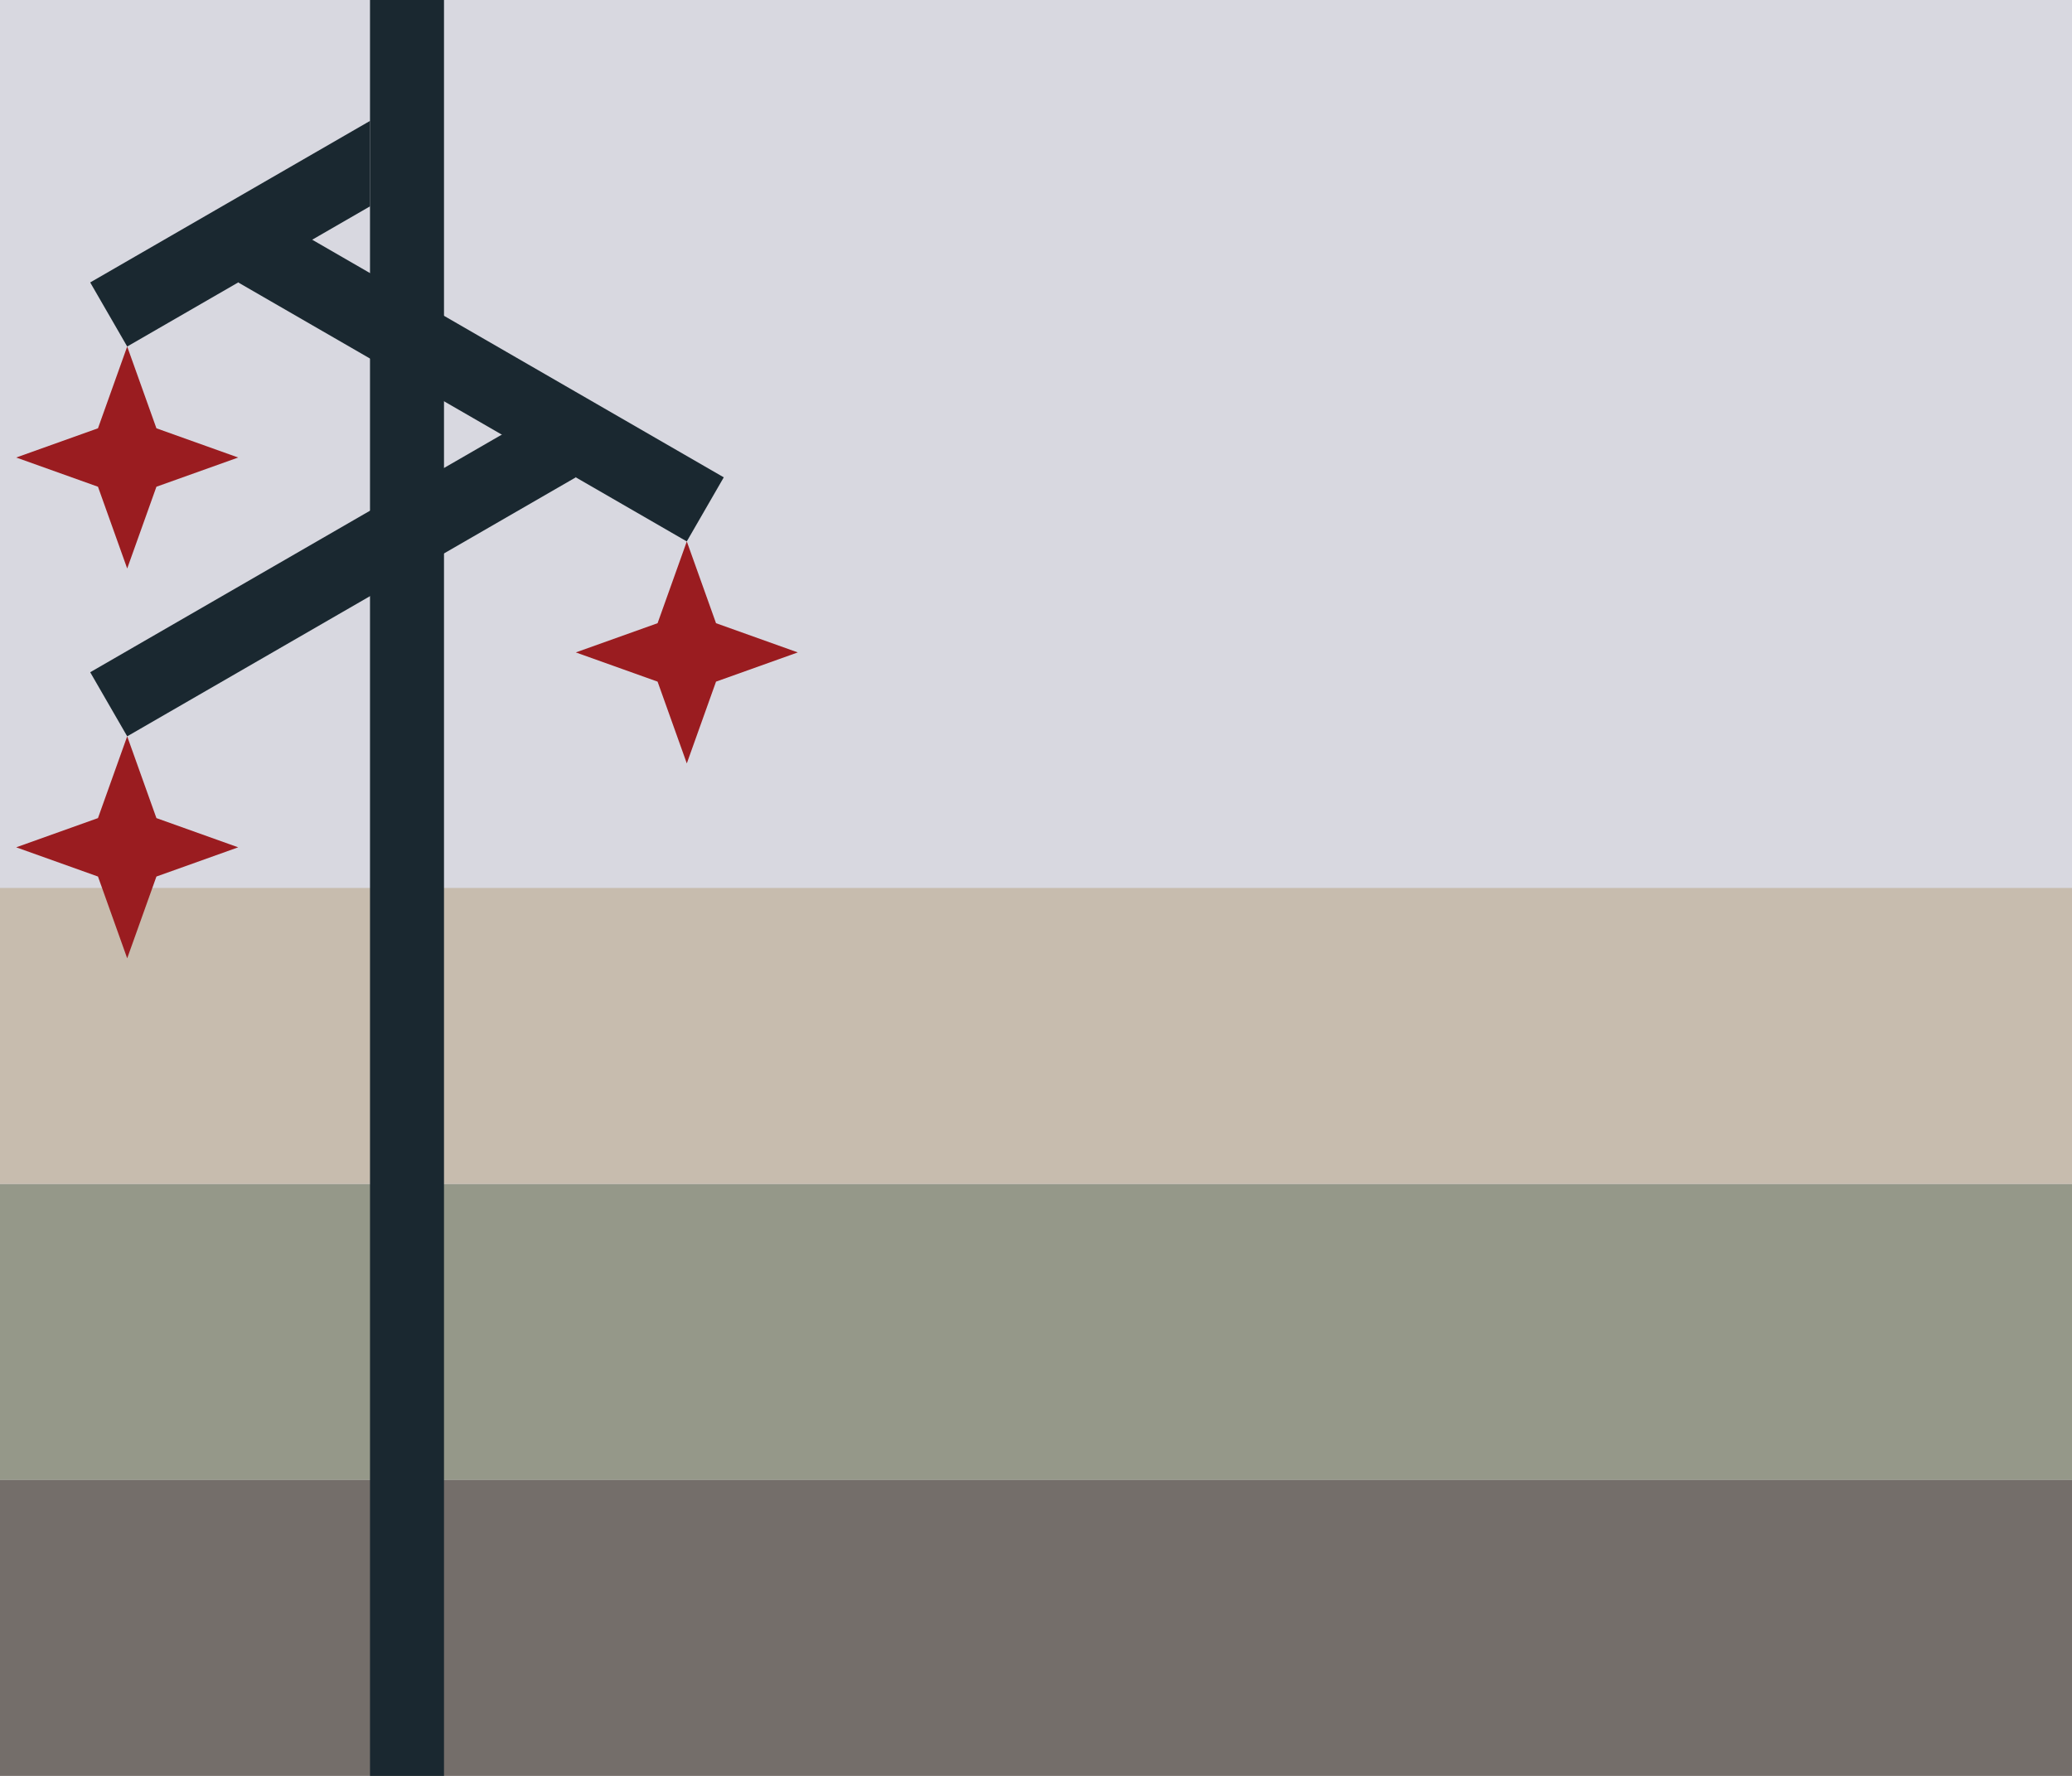 <?xml version="1.0" encoding="UTF-8" standalone="no"?>
<!-- Created with Inkscape (http://www.inkscape.org/) -->

<svg
   width="840mm"
   height="720mm"
   viewBox="0 0 840 720"
   version="1.1"
   id="svg1"
   inkscape:version="1.3.2 (091e20e, 2023-11-25, custom)"
   sodipodi:docname="illinois.svg"
   inkscape:export-filename="illinois.png"
   inkscape:export-xdpi="25.400002"
   inkscape:export-ydpi="25.400002"
   xmlns:inkscape="http://www.inkscape.org/namespaces/inkscape"
   xmlns:sodipodi="http://sodipodi.sourceforge.net/DTD/sodipodi-0.dtd"
   xmlns="http://www.w3.org/2000/svg"
   xmlns:svg="http://www.w3.org/2000/svg">
  <sodipodi:namedview
     id="namedview1"
     pagecolor="#505050"
     bordercolor="#eeeeee"
     borderopacity="1"
     inkscape:showpageshadow="0"
     inkscape:pageopacity="0"
     inkscape:pagecheckerboard="0"
     inkscape:deskcolor="#505050"
     inkscape:document-units="mm"
     showgrid="true"
     showguides="true"
     inkscape:zoom="0.125"
     inkscape:cx="260"
     inkscape:cy="1412"
     inkscape:window-width="1920"
     inkscape:window-height="1027"
     inkscape:window-x="-8"
     inkscape:window-y="22"
     inkscape:window-maximized="1"
     inkscape:current-layer="layer1">
    <inkscape:grid
       id="grid1"
       units="mm"
       originx="0"
       originy="0"
       spacingx="1"
       spacingy="1"
       empcolor="#0099e5"
       empopacity="0.302"
       color="#0099e5"
       opacity="0.149"
       empspacing="30"
       dotted="false"
       gridanglex="30"
       gridanglez="30"
       visible="true" />
  </sodipodi:namedview>
  <defs
     id="defs1" />
  <g
     inkscape:label="Layer 1"
     inkscape:groupmode="layer"
     id="layer1">
    <rect
       style="fill:#d8d8e0;stroke-width:0.265;fill-opacity:1"
       id="rect1"
       width="840"
       height="720"
       x="0"
       y="0"
       inkscape:label="bg" />
    <rect
       style="fill:#959889;fill-opacity:1;stroke-width:0.529"
       id="rect5"
       width="840"
       height="120"
       x="0"
       y="480"
       inkscape:label="s2" />
    <rect
       style="fill:#c7bcae;fill-opacity:1;stroke-width:0.265"
       id="rect9"
       width="840"
       height="120"
       x="0"
       y="360"
       inkscape:label="s1" />
    <rect
       style="fill:#746e6a;fill-opacity:1;stroke-width:0.216"
       id="rect8"
       width="840"
       height="120"
       x="0"
       y="600"
       inkscape:label="s3" />
    <g
       id="g17"
       style="display:none">
      <rect
         style="fill:#494e52;fill-opacity:1;stroke-width:0.286"
         id="rect16"
         width="210"
         height="30"
         x="-63.625"
         y="243.337"
         transform="rotate(-30)"
         inkscape:label="b3" />
      <rect
         style="fill:#494e52;fill-opacity:1;stroke-width:0.286"
         id="rect15"
         width="210"
         height="30"
         x="151.865"
         y="-20.096"
         transform="rotate(30)"
         inkscape:label="b2" />
      <path
         id="rect14"
         style="fill:#494e52;fill-opacity:1;stroke-width:0.35"
         d="m 146.375,106.471 -130.98,-1.2e-4 -3.86e-4,30 113.66,5e-5 z"
         inkscape:label="b1"
         transform="rotate(-30)" />
      <rect
         style="fill:#494e52;fill-opacity:1;stroke-width:0.187"
         id="rect10"
         width="30"
         height="720"
         x="180"
         y="0"
         inkscape:label="post" />
    </g>
    <g
       id="g22"
       transform="translate(-30)"
       inkscape:label="post">
      <rect
         style="fill:#1a2830;fill-opacity:1;stroke-width:0.265"
         id="rect18"
         width="30"
         height="720"
         x="180"
         y="0" />
      <path
         id="rect19"
         style="fill:#1a2830;fill-opacity:1;stroke-width:0.265"
         d="m 131.375,132.452 -130.981,3.3e-4 -1.2745e-4,29.999 113.66,5e-5 z"
         transform="rotate(-30)" />
      <rect
         style="fill:#1a2830;fill-opacity:1;stroke-width:0.265"
         id="rect20"
         width="210"
         height="30"
         x="166.865"
         y="-35.885"
         transform="matrix(0.866,0.5,0.5,-0.866,0,0)" />
      <rect
         style="fill:#1a2830;fill-opacity:1;stroke-width:0.265"
         id="rect21"
         width="210"
         height="30"
         x="-78.625"
         y="269.317"
         transform="rotate(-30)" />
      <path
         sodipodi:type="star"
         style="fill:#9a1c20;fill-opacity:1;stroke-width:0.265"
         id="path22-6"
         inkscape:flatsided="false"
         sodipodi:sides="4"
         sodipodi:cx="449.99997"
         sodipodi:cy="89.999992"
         sodipodi:r1="29.999996"
         sodipodi:r2="11.168892"
         sodipodi:arg1="1.5707963"
         sodipodi:arg2="2.3561945"
         inkscape:rounded="0"
         inkscape:randomized="0"
         d="m 450,120 -7.898,-22.102 -22.102,-7.898 22.102,-7.898 7.898,-22.102 7.898,22.102 22.102,7.898 -22.102,7.898 z"
         inkscape:transform-center-x="-2.634497e-06"
         transform="matrix(1.5,0,0,1.5,-593.433,208.529)"
         inkscape:label="star3" />
      <path
         sodipodi:type="star"
         style="fill:#9a1c20;fill-opacity:1;stroke-width:0.265"
         id="path22-8"
         inkscape:flatsided="false"
         sodipodi:sides="4"
         sodipodi:cx="449.99997"
         sodipodi:cy="89.999992"
         sodipodi:r1="29.999996"
         sodipodi:r2="11.168892"
         sodipodi:arg1="1.5707963"
         sodipodi:arg2="2.3561945"
         inkscape:rounded="0"
         inkscape:randomized="0"
         d="m 450,120 -7.898,-22.102 -22.102,-7.898 22.102,-7.898 7.898,-22.102 7.898,22.102 22.102,7.898 -22.102,7.898 z"
         inkscape:transform-center-x="-2.634497e-06"
         transform="matrix(1.5,0,0,1.5,-366.567,129.51)"
         inkscape:label="star2" />
      <path
         sodipodi:type="star"
         style="fill:#9a1c20;fill-opacity:1;stroke-width:0.265"
         id="path22"
         inkscape:flatsided="false"
         sodipodi:sides="4"
         sodipodi:cx="449.99997"
         sodipodi:cy="89.999992"
         sodipodi:r1="29.999996"
         sodipodi:r2="11.168892"
         sodipodi:arg1="1.5707963"
         sodipodi:arg2="2.3561945"
         inkscape:rounded="0"
         inkscape:randomized="0"
         d="m 450,120 -7.898,-22.102 -22.102,-7.898 22.102,-7.898 7.898,-22.102 7.898,22.102 22.102,7.898 -22.102,7.898 z"
         inkscape:transform-center-x="-2.634497e-06"
         transform="matrix(1.5,0,0,1.5,-593.433,50.49)"
         inkscape:label="star1" />
    </g>
  </g>
</svg>

